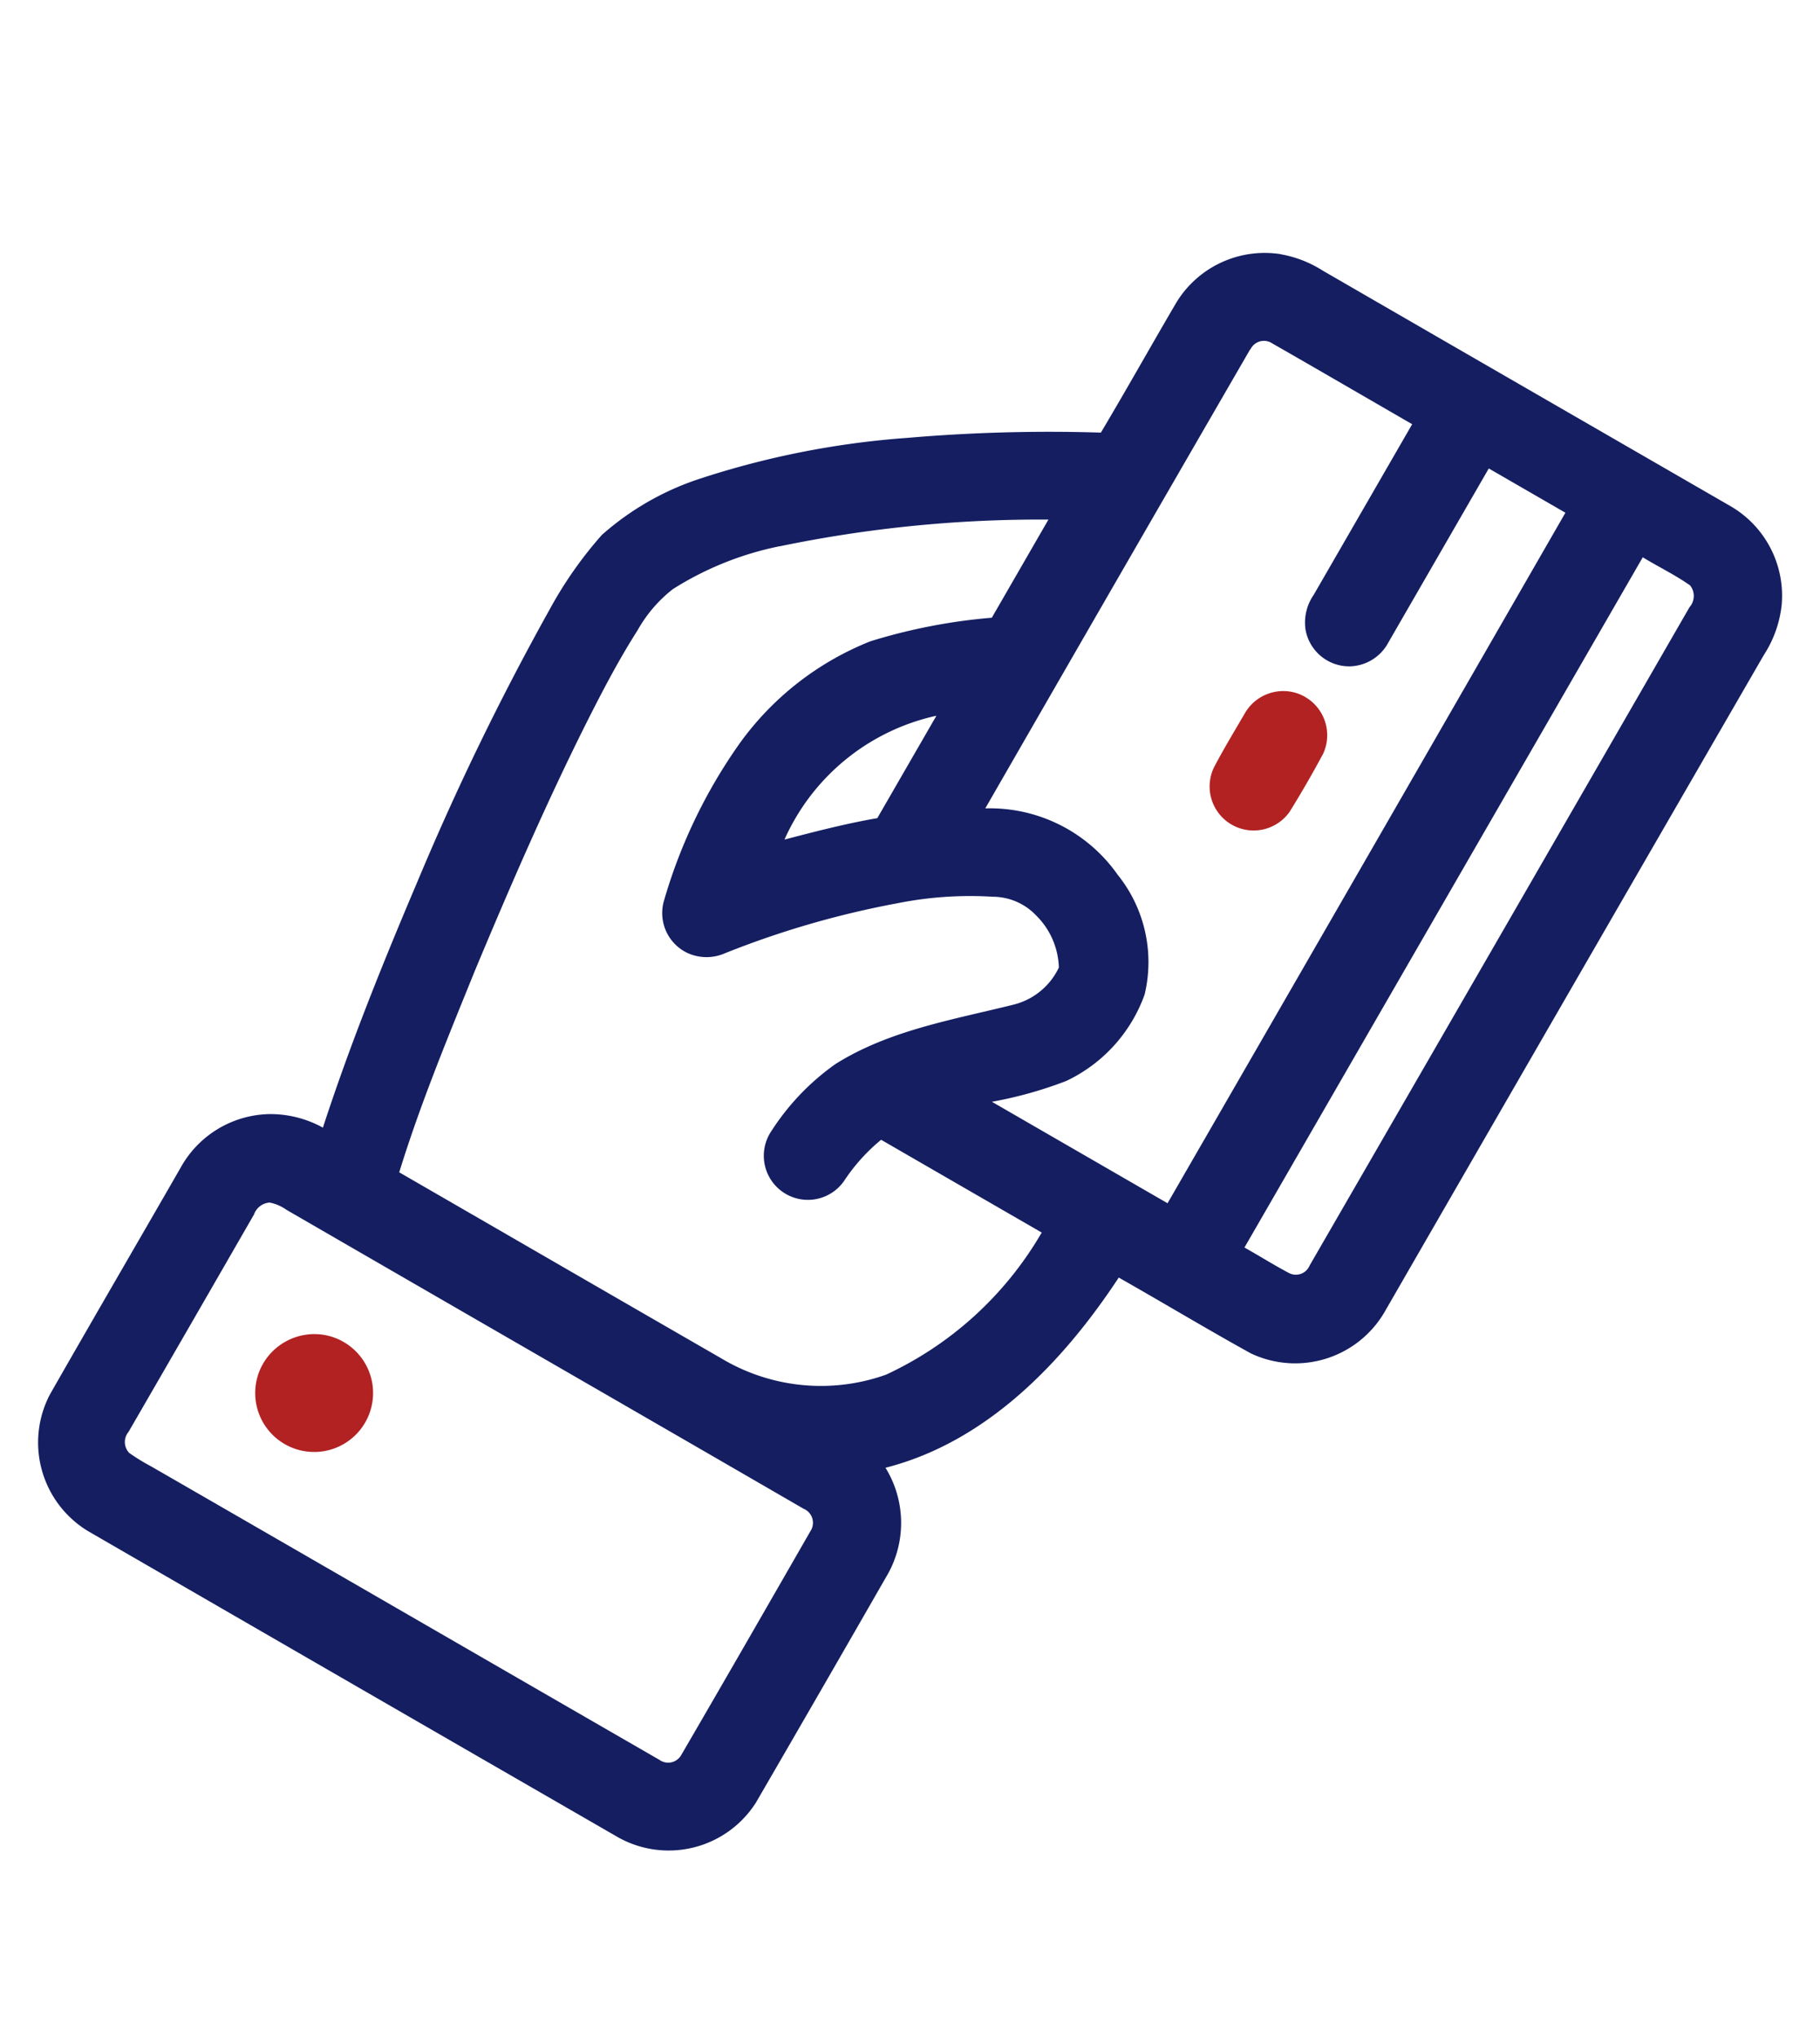<svg xmlns="http://www.w3.org/2000/svg" width="65.286" height="73.08" viewBox="0 0 65.286 73.08">
  <g id="pay-card" transform="translate(-61.994 -78.412) rotate(30)">
    <path id="Path_28" data-name="Path 28" d="M137.247,21.831a4.143,4.143,0,0,1,1.586-.243c5.641.005,11.281,0,16.922,0a3.71,3.71,0,0,1,3.335,2.156,4.089,4.089,0,0,1,.341,1.867q-.01,13.623-.005,27.248a3.713,3.713,0,0,1-3.419,3.638c-1.818.034-3.638,0-5.456.015-.213,3.624-1.156,7.475-3.837,10.089a3.769,3.769,0,0,1,1.978,3.208q.012,4.755,0,9.511a3.711,3.711,0,0,1-3.641,3.551q-10.988.008-21.974,0a3.713,3.713,0,0,1-3.634-3.551c-.015-3.133,0-6.264-.005-9.4a3.719,3.719,0,0,1,1.831-3.27,3.908,3.908,0,0,1,1.871-.519c-.656-3.1-1.094-6.234-1.478-9.373a96.3,96.3,0,0,1-.767-10.777,14.443,14.443,0,0,1,.286-3.256,9.971,9.971,0,0,1,2.027-3.493,31.016,31.016,0,0,1,5.723-5,59.551,59.551,0,0,1,5.918-3.635c.025-1.8,0-3.591.013-5.386a3.712,3.712,0,0,1,2.388-3.385m.744,3.512q-.012,9.5,0,19a5.6,5.6,0,0,1,5.3-.315,4.994,4.994,0,0,1,2.987,3.237,5.468,5.468,0,0,1-.885,4.089,14.649,14.649,0,0,1-1.937,1.98c2.425,0,4.851,0,7.276,0q0-14.288-.019-28.576-1.588,0-3.174,0c0,2.4,0,4.8,0,7.2a1.611,1.611,0,0,1-.77,1.437,1.592,1.592,0,0,1-2.029-.341,1.744,1.744,0,0,1-.374-1.234q0-3.532,0-7.062c-1.934,0-3.868-.007-5.8,0a.536.536,0,0,0-.566.575m15.915-.579q0,14.288,0,28.576c.61-.009,1.221.016,1.831-.007a.533.533,0,0,0,.516-.6q.008-13.627,0-27.256a.609.609,0,0,0-.373-.689c-.658-.058-1.319-.008-1.978-.024m-27,15.131a11.371,11.371,0,0,0-2.557,3.256,4.933,4.933,0,0,0-.357,1.912c-.057,1.281,0,2.563.073,3.841.193,3.228.564,6.441.976,9.648.355,2.547.689,5.1,1.263,7.612,4.439,0,8.876.005,13.313,0a6.958,6.958,0,0,0,5.437-2.447,12.565,12.565,0,0,0,2.289-7.206q-3.326,0-6.652,0a6.612,6.612,0,0,0-.411,1.918,1.581,1.581,0,0,1-3.158-.138,8.714,8.714,0,0,1,.787-3.3c1.058-2.015,2.854-3.489,4.465-5.043a2.453,2.453,0,0,0,.751-1.973,2.734,2.734,0,0,0-1.648-1.212,2.152,2.152,0,0,0-1.676.2,13.286,13.286,0,0,0-2.85,1.917,32.718,32.718,0,0,0-4.461,4.648,1.64,1.64,0,0,1-1.188.658,1.584,1.584,0,0,1-1.63-1.156,18.763,18.763,0,0,1-.484-6.26,10.59,10.59,0,0,1,2.236-5.547,20.408,20.408,0,0,1,3.347-2.907q0-2.03,0-4.063a46,46,0,0,0-7.864,5.645m5.4,9.025c.811-.8,1.622-1.6,2.5-2.33,0-1.413,0-2.827,0-4.24a7.793,7.793,0,0,0-2.5,6.57M122.83,69.412a.636.636,0,0,0-.274.647q.006,4.5,0,9.008a.565.565,0,0,0,.4.638,7.222,7.222,0,0,0,.912.025c7.02-.007,14.041,0,21.06-.005a.538.538,0,0,0,.591-.532c.012-3.09.007-6.182,0-9.271a.545.545,0,0,0-.617-.579c-7.141-.009-14.281,0-21.423-.007A1.541,1.541,0,0,0,122.83,69.412Z" fill="#141e61"/>
    <path id="Path_29" data-name="Path 29" d="M308.885,124.043a1.586,1.586,0,0,1,2.011,1.376c.026.8.025,1.6,0,2.4a1.578,1.578,0,0,1-3.146-.013c-.032-.744-.013-1.488-.011-2.232A1.59,1.59,0,0,1,308.885,124.043Z" transform="translate(-163.386 -88.842)" fill="#b22222"/>
    <path id="Path_30" data-name="Path 30" d="M166.819,405.831a2.114,2.114,0,1,1-1.445,2.3A2.128,2.128,0,0,1,166.819,405.831Z" transform="translate(-39.843 -333.315)" fill="#b22222"/>
  </g>
</svg>
